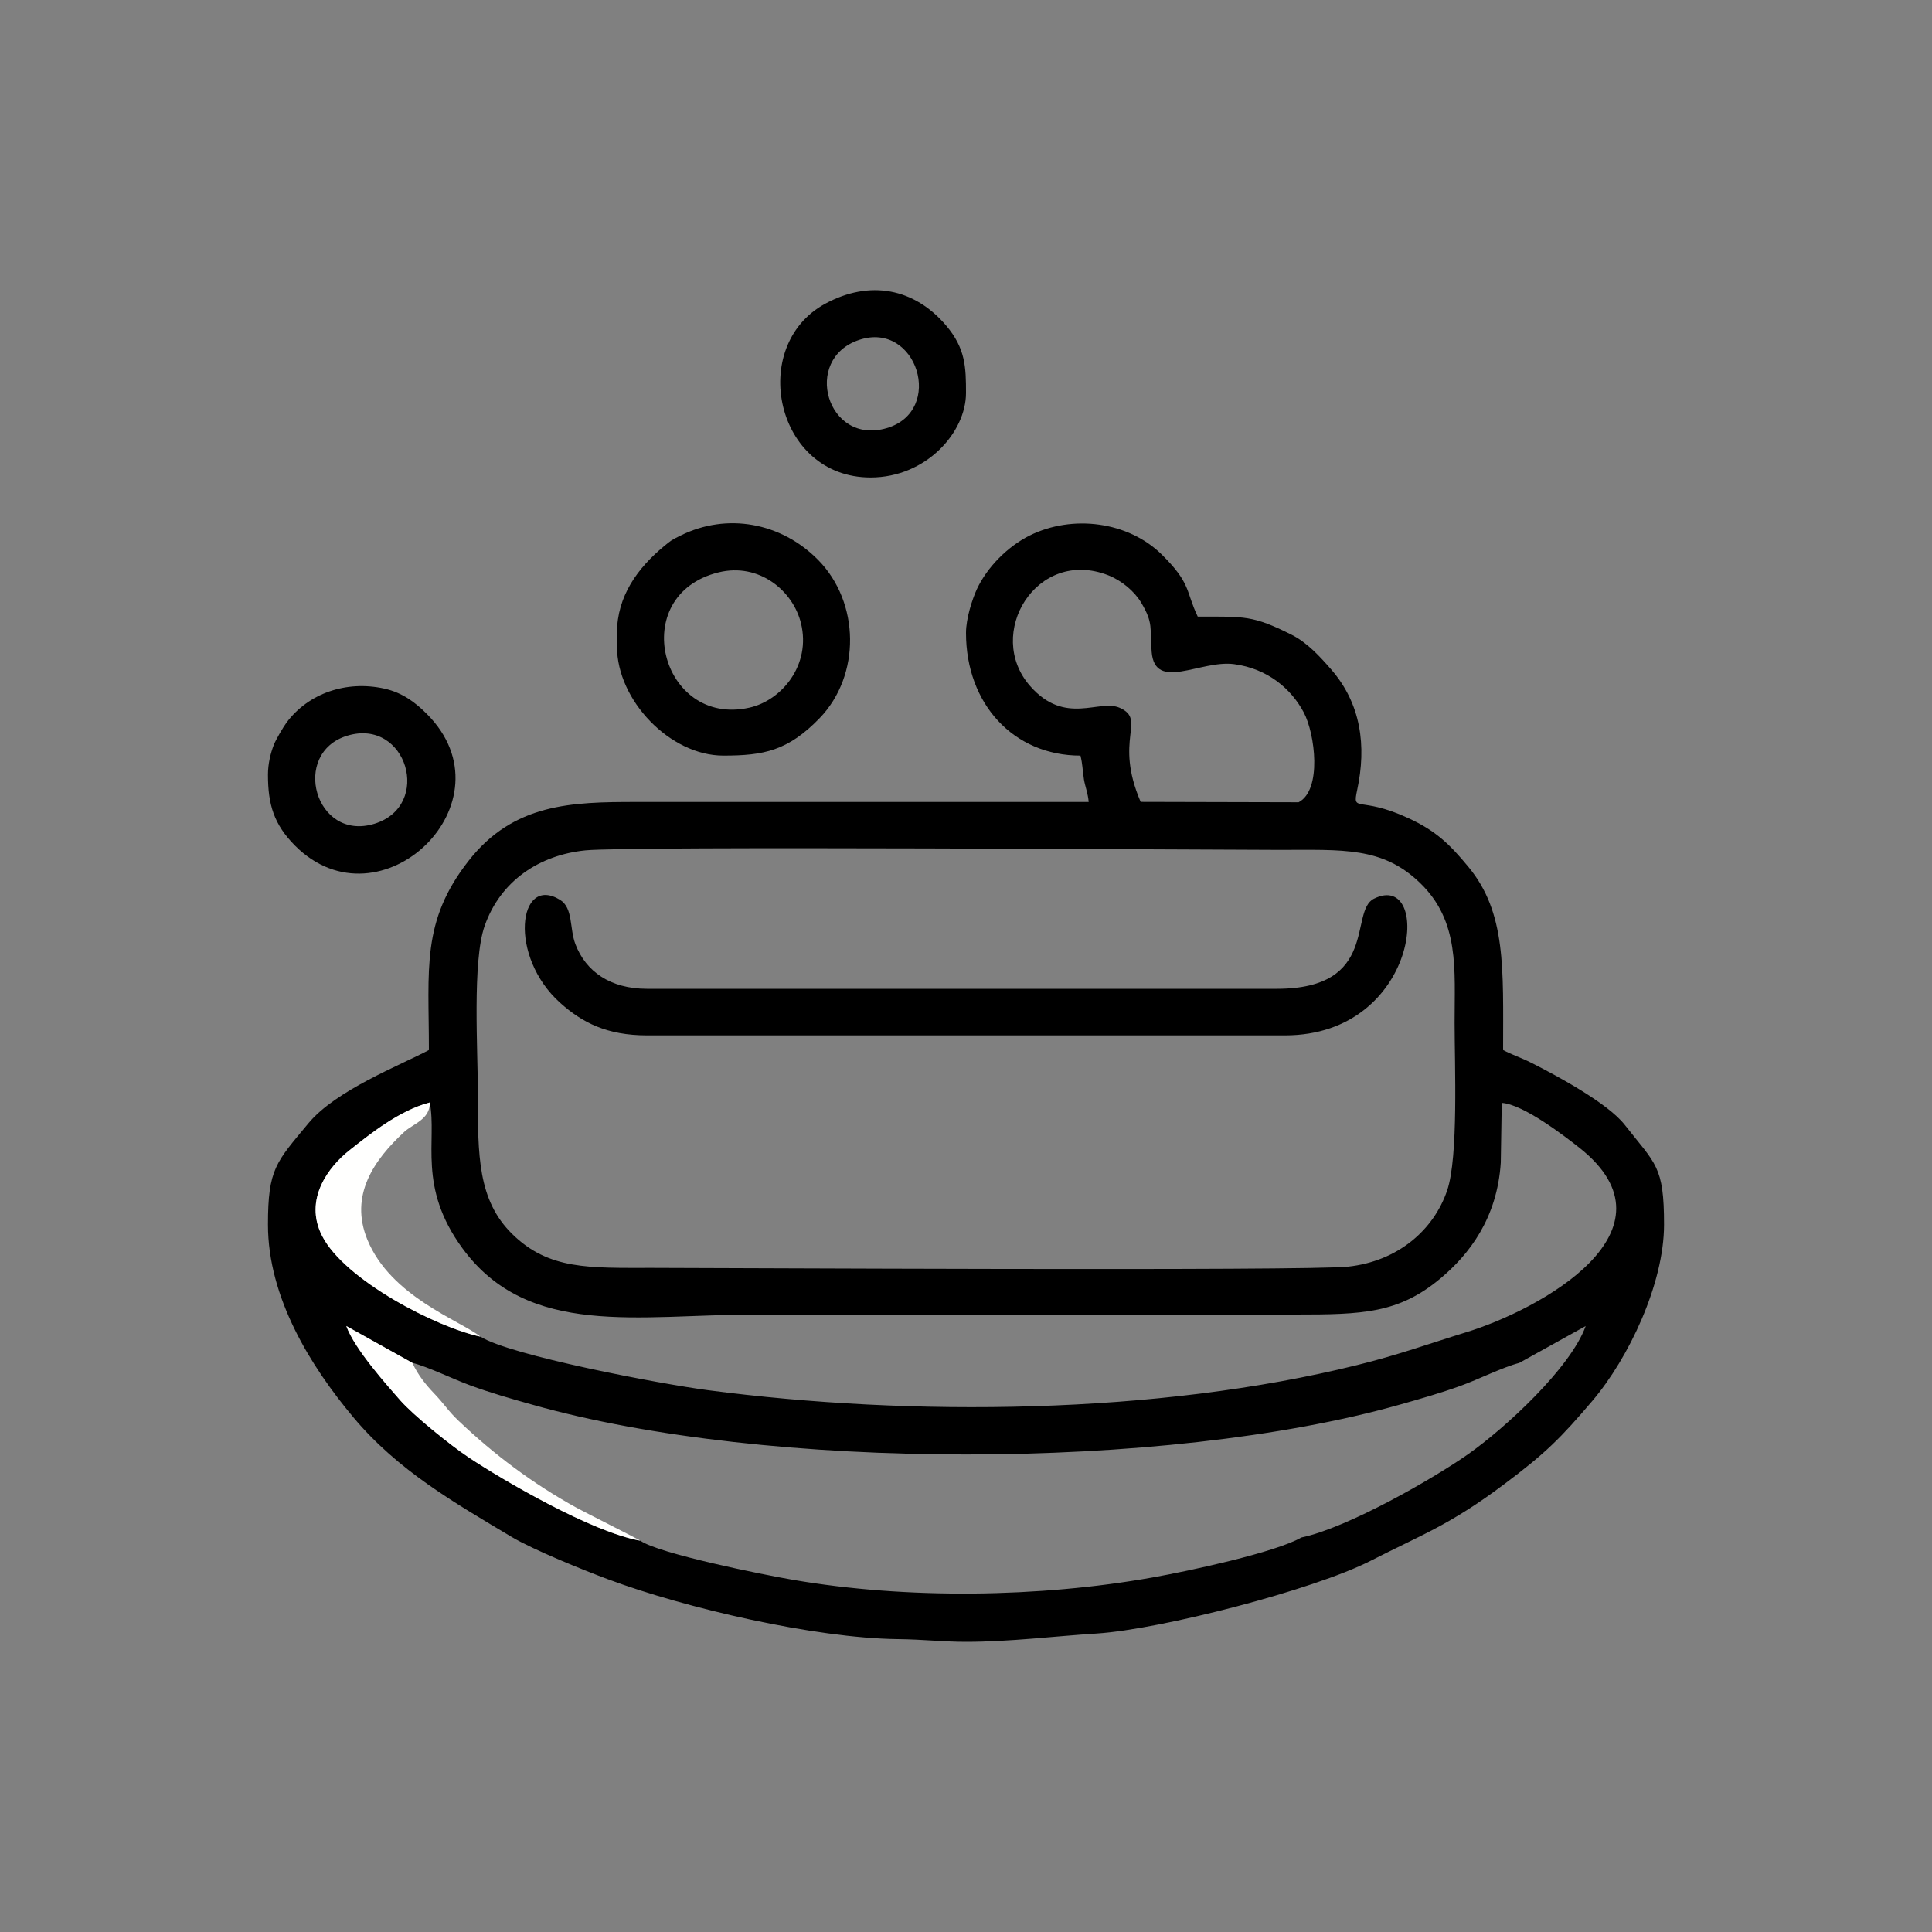 <?xml version="1.0" encoding="UTF-8"?>
<!DOCTYPE svg PUBLIC "-//W3C//DTD SVG 1.1//EN" "http://www.w3.org/Graphics/SVG/1.1/DTD/svg11.dtd">
<!-- Creator: CorelDRAW X7 -->
<svg xmlns="http://www.w3.org/2000/svg" xml:space="preserve" width="200mm" height="200mm" version="1.1" style="shape-rendering:geometricPrecision; text-rendering:geometricPrecision; image-rendering:optimizeQuality; fill-rule:evenodd; clip-rule:evenodd"
viewBox="0 0 20000 20000"
 xmlns:xlink="http://www.w3.org/1999/xlink">
 <rect x="0" y="0" width="20000" height="20000" fill="#808080" stroke="none"/>
 <defs>
  <style type="text/css">
   <![CDATA[
    .fil0 {fill:black}
    .fil1 {fill:#FFFFFE}
   ]]>
  </style>
 </defs>
 <g id="Layer_x0020_1">
  <path class="fil0" d="M4268 14108c161,40 422,168 596,232 211,78 425,139 646,201 2430,688 6549,687 8980,0 213,-60 425,-121 625,-193 189,-68 441,-195 612,-239l688 -382c-156,434 -834,1057 -1216,1326 -348,245 -1243,762 -1727,863 -274,156 -1160,346 -1542,414 -1169,208 -2541,227 -3717,25 -311,-53 -1399,-273 -1584,-406 -499,-86 -1426,-628 -1777,-862 -202,-134 -579,-443 -708,-590 -135,-155 -472,-528 -559,-770l683 381zm181 -2695c77,395 -130,870 338,1509 684,934 1826,686 3040,686l5588 0c687,0 1061,-11 1492,-370 301,-250 592,-626 629,-1203l10 -618c226,15 655,347 807,467 1074,854 -404,1672 -1180,1909 -374,115 -700,234 -1123,338 -2070,513 -4615,537 -6723,260 -492,-64 -2052,-361 -2353,-554 -449,-94 -1404,-583 -1639,-1042 -196,-383 73,-722 281,-886 212,-168 519,-415 833,-496zm1611 -2610c465,-47 6543,-5 7186,-5 654,0 1063,-34 1451,339 416,399 360,899 361,1451 0,432 41,1387 -77,1735 -140,412 -512,733 -1024,789 -422,47 -6603,13 -7203,13 -656,0 -1073,22 -1452,-351 -356,-350 -356,-813 -355,-1452 0,-444 -59,-1371 70,-1737 164,-468 568,-734 1043,-782zm5748 -502c-280,-651 64,-847 -215,-973 -214,-97 -565,189 -929,-226 -474,-538 65,-1437 808,-1147 140,55 271,166 340,281 132,220 89,265 110,513 34,413 505,81 852,126 353,47 594,259 722,499 118,223 191,804 -53,931l-1635 -4zm-1808 -1749c0,736 493,1270 1185,1270 23,96 19,133 36,247 11,69 42,144 49,233 -1562,0 -3123,0 -4685,0 -666,0 -1268,13 -1734,609 -492,627 -411,1119 -411,1959 -297,158 -964,416 -1247,758 -336,405 -419,471 -419,1049 0,757 443,1469 884,1995 464,555 1056,889 1640,1239 222,132 744,344 1000,439 794,296 2134,608 2995,618 269,3 467,28 707,28 457,0 921,-59 1354,-86 663,-43 2245,-452 2833,-752 541,-276 820,-371 1382,-792 433,-324 587,-479 914,-863 376,-442 743,-1213 743,-1826 0,-609 -86,-623 -407,-1033 -174,-223 -701,-508 -967,-642 -104,-53 -198,-82 -292,-132 0,-841 34,-1422 -360,-1897 -191,-231 -335,-373 -624,-505 -505,-233 -579,-47 -527,-288 99,-459 41,-898 -273,-1255 -111,-127 -243,-273 -407,-355 -402,-201 -481,-187 -970,-187 -127,-265 -65,-339 -373,-643 -346,-341 -923,-417 -1368,-196 -226,113 -439,326 -546,556 -47,103 -112,301 -112,452z"/>
  <path class="fil0" d="M6698 10718l6604 0c1399,0 1531,-1722 920,-1414 -258,130 57,932 -1004,932l-6520 0c-382,0 -634,-181 -741,-461 -63,-163 -22,-376 -160,-460 -433,-265 -538,586 5,1069 227,202 481,334 896,334z"/>
  <path class="fil0" d="M7439 5925c419,-103 771,190 853,528 105,430 -199,799 -536,873 -916,203 -1272,-1167 -317,-1401zm-1052 627l0 141c0,556 549,1129 1101,1129 419,0 669,-50 996,-387 429,-444 418,-1200 -15,-1639 -384,-389 -945,-490 -1424,-252 -96,48 -96,48 -172,111 -270,223 -486,516 -486,897z"/>
  <path class="fil0" d="M8893 3519c600,-201 891,735 286,913 -618,182 -879,-715 -286,-913zm119 1424c576,0 988,-468 988,-875 0,-266 -5,-461 -205,-697 -329,-388 -792,-477 -1254,-226 -800,436 -516,1798 471,1798z"/>
  <path class="fil0" d="M3595 7616c616,-187 887,726 280,912 -613,187 -868,-733 -280,-912zm-821 404c0,308 61,514 281,735 882,882 2273,-454 1364,-1364 -117,-117 -251,-221 -442,-263 -392,-86 -783,48 -1010,351 -36,49 -113,181 -133,233 -33,86 -60,194 -60,308z"/>
  <path class="fil1" d="M4974 13837c-214,-169 -929,-414 -1171,-1004 -188,-460 68,-825 382,-1116 92,-84 269,-130 264,-304 -314,81 -621,328 -833,496 -208,164 -477,503 -281,886 235,459 1190,948 1639,1042z"/>
  <path class="fil1" d="M6629 15949c-7,-8 -583,-298 -661,-341 -454,-250 -856,-553 -1219,-898 -110,-104 -151,-177 -253,-283 -88,-92 -167,-190 -228,-319l-683 -381c87,242 424,615 559,770 129,147 506,456 708,590 351,234 1278,776 1777,862z"/>
 </g>
</svg>

